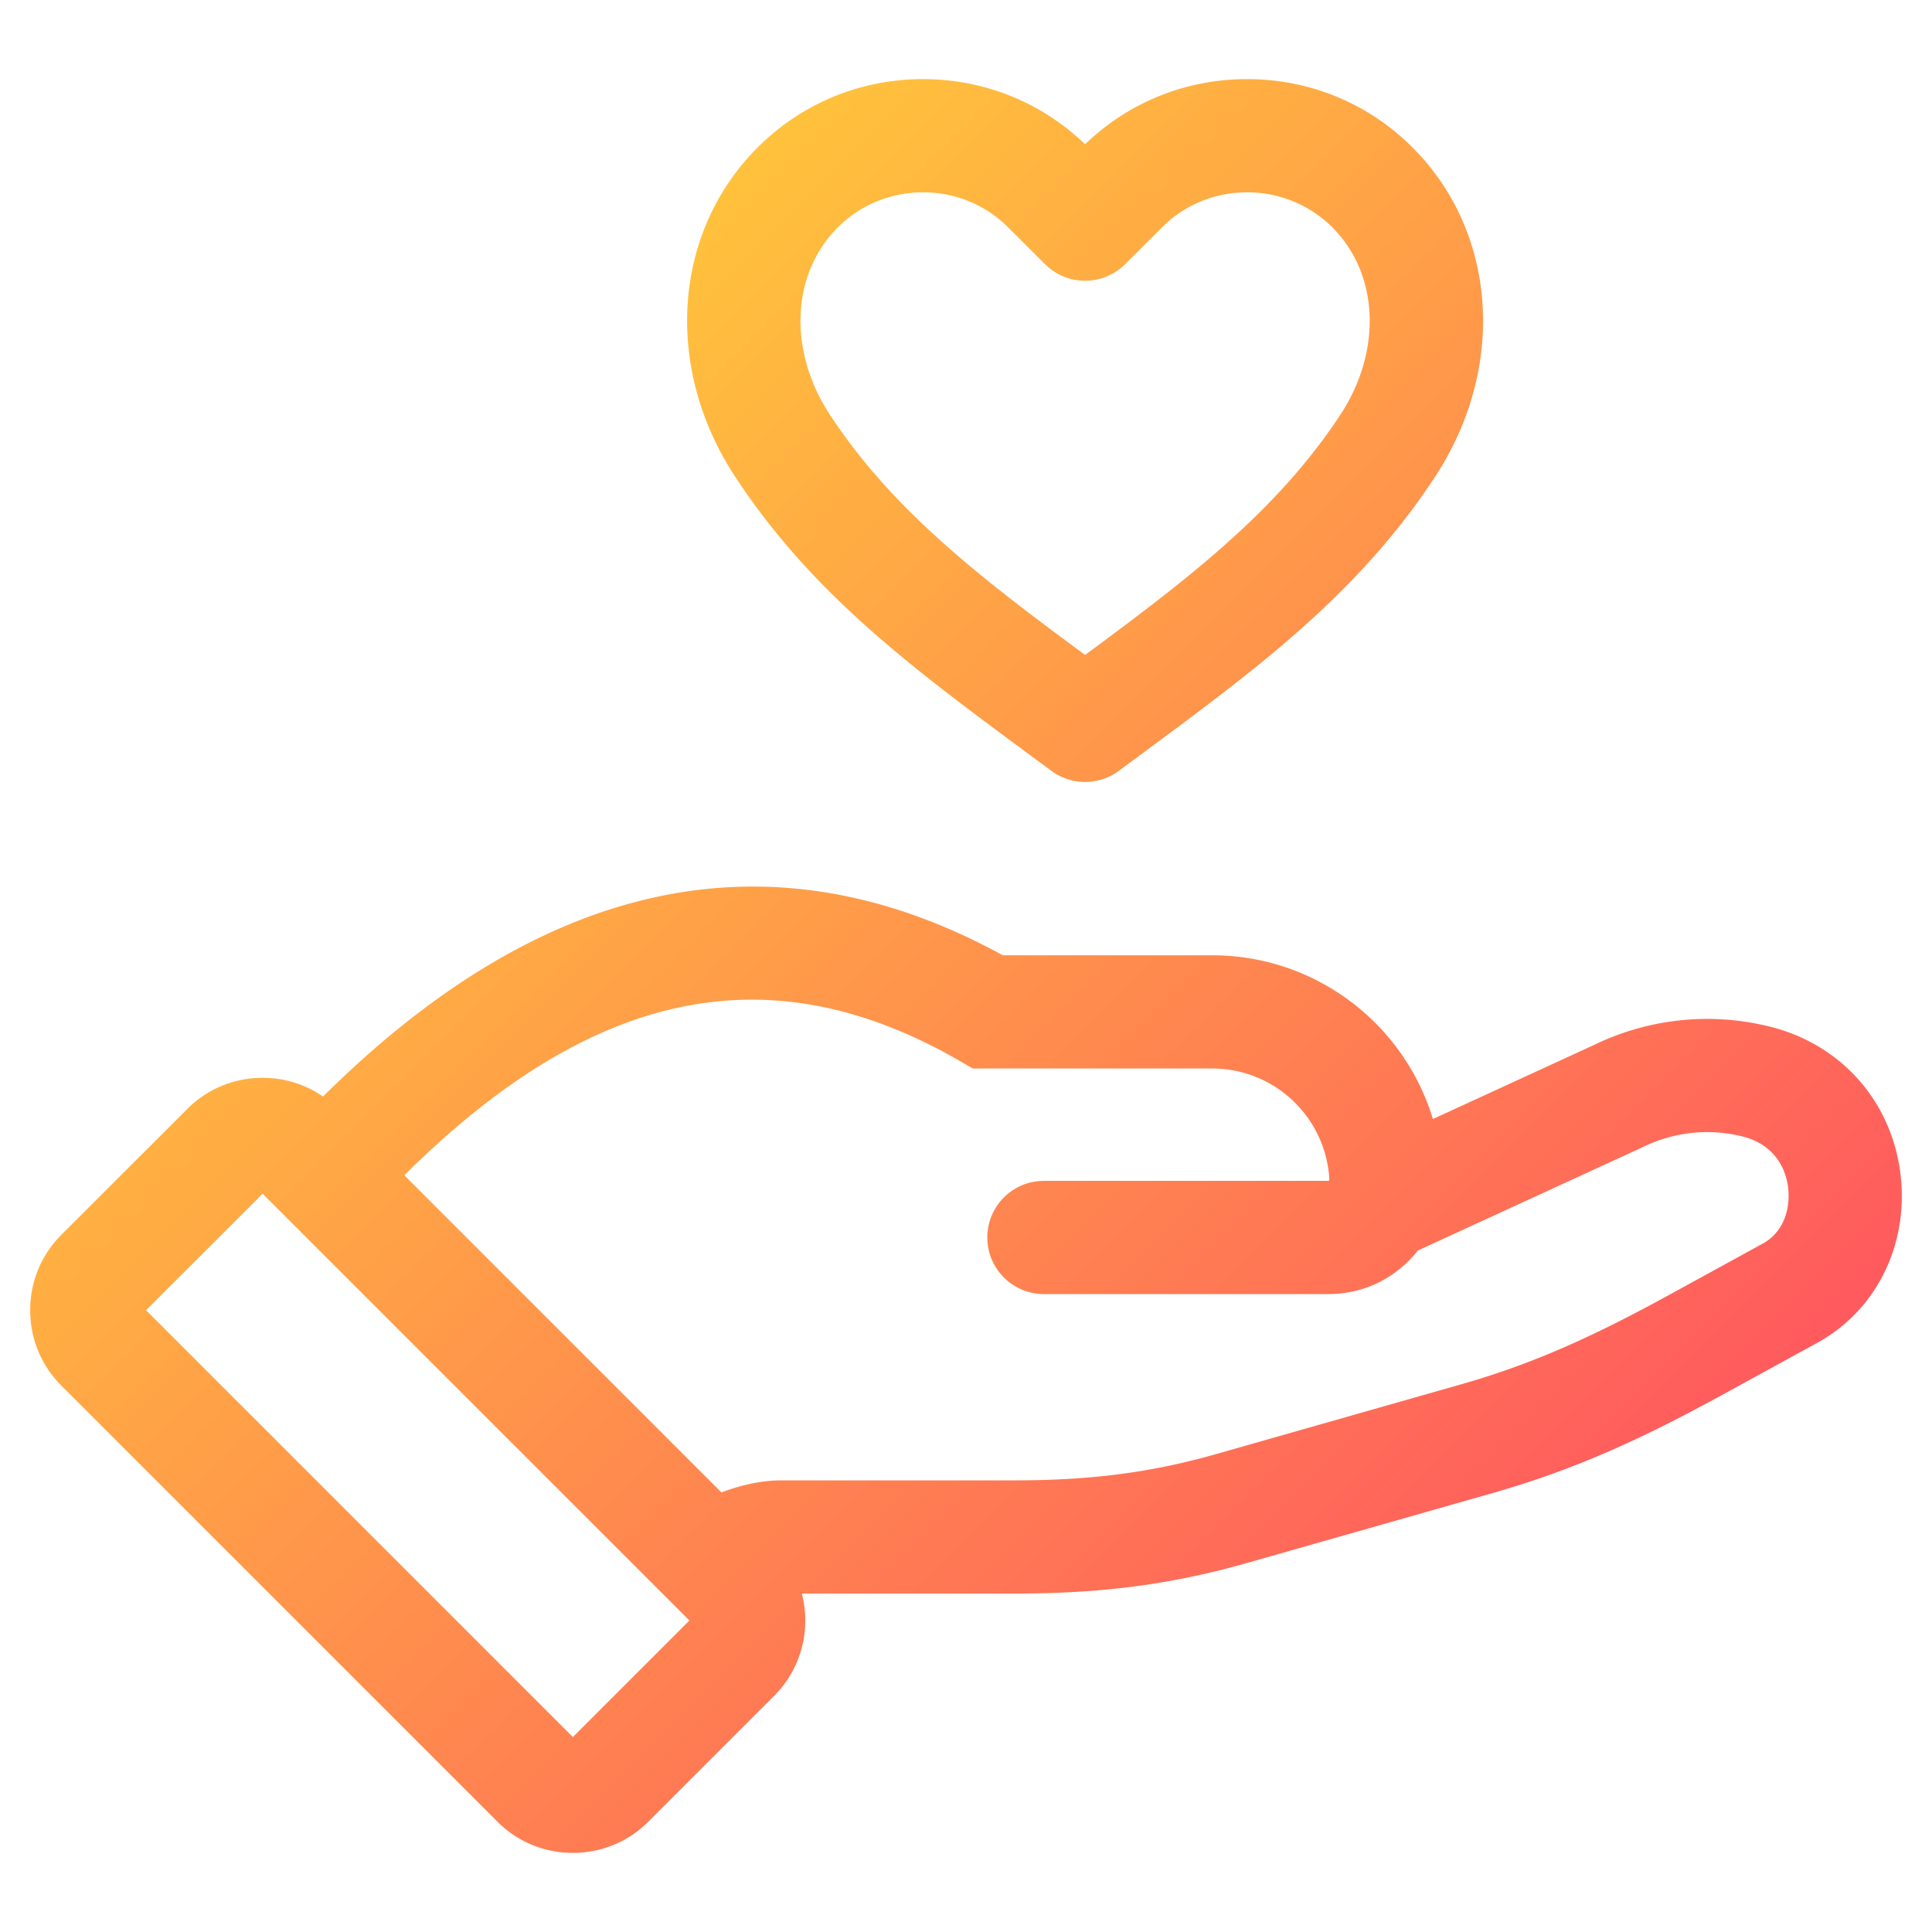 <svg xmlns="http://www.w3.org/2000/svg" version="1.1" xmlns:xlink="http://www.w3.org/1999/xlink" width="512" height="512" x="0" y="0" viewBox="0 0 512 512" style="enable-background:new 0 0 512 512" xml:space="preserve" class=""><g><linearGradient id="a" x1="116.01" x2="416.008" y1="123.853" y2="423.851" gradientUnits="userSpaceOnUse"><stop offset="0" stop-color="#ffc23c"></stop><stop offset="1" stop-color="#ff5a5e"></stop></linearGradient><path fill="url(#a)" d="M503.479 309.868c-2.723-18.343-15.541-32.728-33.483-37.548-15.941-4.246-32.906-2.57-47.799 4.715l-42.47 19.523c-7.616-25.217-31.032-43.395-58.492-43.395h-55.48c-60.913-33.406-121.445-20.809-180.148 37.432-4.671-3.223-10.205-4.962-16.016-4.962h-.04c-7.561.011-14.647 2.955-19.92 8.258L16.264 327.23c-5.328 5.328-8.263 12.427-8.263 19.989s2.935 14.661 8.263 19.989L131.827 482.77c5.328 5.329 12.427 8.263 19.989 8.263s14.661-2.934 19.989-8.263l33.334-33.334c5.328-5.328 8.263-12.427 8.263-19.988 0-2.443-.311-4.836-.905-7.138h56.414c23.238 0 41.72-2.444 61.789-8.17l64.823-18.452c23.305-6.628 41.774-15.517 62.316-26.812l23.694-12.98c16.122-8.828 24.739-26.88 21.948-46.028zM151.815 460.332 38.701 347.218l30.898-30.873L182.7 429.446l-30.885 30.885zM467.12 329.584l-23.717 12.993c-18.774 10.323-35.498 18.399-56.092 24.256l-64.834 18.455c-17.25 4.921-33.27 7.021-53.567 7.021h-61.651c-5.689 0-11.193 1.35-16.073 3.196l-84.047-84.047c50.044-49.674 97.084-59.255 147.18-30.308l3.483 2.012h63.434c16.508 0 30.149 12.897 31.058 29.414.003.056.004.101.004.135a2.073 2.073 0 0 1-.215.224 2.46 2.46 0 0 1-.176.006H276.65c-8.284 0-15 6.716-15 15s6.716 15 15 15h75.257c8.561 0 16.199-3.286 22.091-9.508a31.209 31.209 0 0 0 1.751-2.029l59.153-27.193.368-.175c8.426-4.155 18.017-5.123 26.975-2.737 6.378 1.713 10.592 6.442 11.556 12.933.763 5.235-.589 12.017-6.678 15.351zM273.153 200.23l5.482 4.052c2.651 1.963 5.788 2.944 8.925 2.944s6.274-.981 8.925-2.944l5.488-4.057c31.066-22.944 57.896-42.76 78.344-73.893 18.959-28.893 16.497-64.776-5.988-87.261-11.675-11.676-27.239-18.105-43.824-18.105-16.193 0-31.405 6.129-42.947 17.264-11.562-11.142-26.764-17.264-42.946-17.264-16.584 0-32.148 6.43-43.823 18.105-22.498 22.498-24.945 58.385-5.961 87.258 20.42 31.134 47.254 50.953 78.324 73.9zm-51.15-139.945c6.009-6.009 14.039-9.318 22.61-9.318s16.586 3.306 22.605 9.334l9.751 9.722c5.854 5.838 15.328 5.837 21.182 0l9.774-9.746c5.995-6.004 14.014-9.31 22.581-9.31s16.602 3.309 22.611 9.318c12.321 12.321 13.192 32.713 2.122 49.584-16.807 25.589-40.373 43.518-67.679 63.706-27.304-20.187-50.866-38.113-67.655-63.711-11.089-16.866-10.227-37.253 2.098-49.578z" opacity="1" data-original="url(#a)"></path></g></svg>